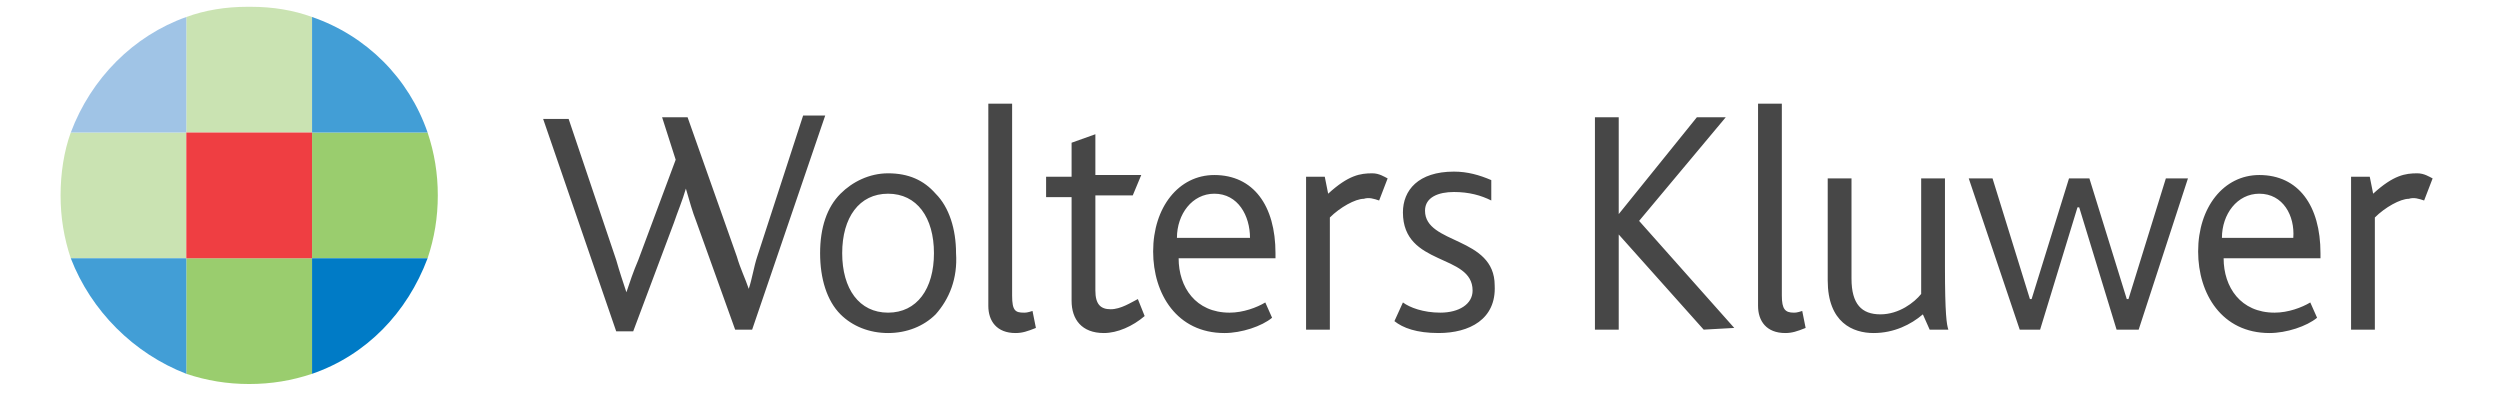 <svg xmlns="http://www.w3.org/2000/svg" xmlns:xlink="http://www.w3.org/1999/xlink" width="141" height="23" viewBox="0 0 140 24">
    <path fill="#474747" d="M40.7 19.4h-1L37.4 13c-.2-.5-.4-1.2-.6-1.9-.2.7-.5 1.4-.7 2l-2.4 6.4h-1L28.4 7h1.5l2.8 8.3c.2.7.4 1.3.6 1.9.2-.6.4-1.2.7-1.9l2.2-5.9-.8-2.5h1.5l2.9 8.2c.2.7.5 1.3.7 1.9.2-.6.3-1.3.5-1.9l2.7-8.3H45l-4.3 12.6zm10.8-.9c-.7.7-1.7 1.1-2.8 1.1s-2.1-.4-2.8-1.1c-.8-.8-1.2-2.1-1.2-3.6s.4-2.7 1.2-3.5c.7-.7 1.7-1.2 2.8-1.2 1.2 0 2.1.4 2.8 1.2.8.8 1.2 2.1 1.2 3.5.1 1.5-.4 2.7-1.2 3.6m-2.8-7.1c-1.7 0-2.7 1.4-2.7 3.5s1 3.5 2.7 3.5 2.7-1.4 2.7-3.5-1-3.5-2.7-3.5m7.5 8.2c-1.1 0-1.6-.7-1.6-1.6V6.1H56v11.3c0 .9.2 1 .7 1 .1 0 .2 0 .5-.1l.2 1c-.5.2-.8.3-1.2.3m5.2 0c-1.3 0-1.9-.8-1.9-1.9v-6.1H58v-1.2h1.5v-2l1.4-.5v2.4h2.7l-.5 1.2h-2.2v5.6c0 .8.3 1.1.9 1.1.6 0 1.2-.4 1.6-.6l.4 1c-.7.6-1.6 1-2.4 1m4.4-4.4c0 1.7 1 3.2 3 3.2.8 0 1.6-.3 2.1-.6l.4.9c-.6.5-1.8.9-2.8.9-2.8 0-4.2-2.3-4.2-4.8 0-2.6 1.5-4.5 3.6-4.5 2.3 0 3.6 1.8 3.6 4.6v.3h-5.7zm2.1-3.8c-1.3 0-2.2 1.2-2.2 2.6H70c0-1.3-.7-2.6-2.1-2.6m9.7.4c-.3-.1-.6-.2-.9-.1-.5 0-1.4.5-2 1.1v6.6h-1.4v-9h1.1l.2 1c1.2-1.1 1.9-1.2 2.6-1.2.4 0 .7.2.9.3l-.5 1.3zm49.7 3.4c0 1.7 1 3.2 3 3.2.8 0 1.6-.3 2.1-.6l.4.9c-.6.5-1.8.9-2.8.9-2.8 0-4.2-2.3-4.2-4.8 0-2.6 1.5-4.5 3.6-4.5 2.3 0 3.6 1.8 3.6 4.6v.3h-5.7zm2.1-3.8c-1.3 0-2.2 1.2-2.2 2.6h4.2c.1-1.3-.6-2.6-2-2.6m9.7.4c-.3-.1-.6-.2-.9-.1-.5 0-1.4.5-2 1.1v6.6h-1.4v-9h1.1l.2 1c1.2-1.1 1.9-1.2 2.6-1.2.4 0 .7.2.9.3l-.5 1.3zm-58 7.8c-1.3 0-2.1-.3-2.6-.7l.5-1.1c.4.3 1.2.6 2.2.6 1.1 0 1.9-.5 1.9-1.3 0-2.2-4.1-1.4-4.1-4.6 0-1.3.9-2.4 3-2.4.8 0 1.5.2 2.2.5v1.2c-.6-.3-1.3-.5-2.2-.5-.9 0-1.7.3-1.7 1.1 0 2 4.1 1.5 4.1 4.4.1 2-1.5 2.8-3.3 2.8m15.6-.2l-5-5.6v5.6h-1.4V6.9h1.4v5.7l4.6-5.7H98L92.9 13l5.6 6.3m3 .3c-1.1 0-1.6-.7-1.6-1.6V6.1h1.4v11.3c0 .8.2 1 .7 1 .1 0 .2 0 .5-.1l.2 1c-.5.2-.8.3-1.2.3m8.5-.2l-.4-.9c-.7.6-1.7 1.1-2.9 1.1s-2.7-.6-2.7-3.1v-6h1.4v5.9c0 1.5.6 2.1 1.7 2.1s2-.7 2.4-1.2v-6.8h1.4v5.2c0 2.8.1 3.4.2 3.7H110zm12.3 0H121l-2.2-7.2h-.1l-2.2 7.2h-1.2l-3-8.9h1.4l2.2 7.1h.1l2.2-7.1h1.2l2.2 7.1h.1l2.2-7.1h1.3"/>
    <path fill="#9ACD6E" d="M7.4 15.2V22c1.2.4 2.4.6 3.7.6s2.5-.2 3.7-.6v-6.8H7.4z"/>
    <path fill="#CAE3B2" d="M0 11.5c0 1.3.2 2.5.6 3.7h6.8V7.8H.6C.2 8.9 0 10.2 0 11.5zM11.2.4H11C9.7.4 8.5.6 7.4 1v6.8h7.4V1C13.7.6 12.5.4 11.2.4z"/>
    <path fill="#429ED6" d="M7.4 22v-6.8H.6c1.2 3.1 3.7 5.6 6.8 6.8z"/>
    <path fill="#A0C4E6" d="M.6 7.8h6.8V1C4.3 2.1 1.8 4.6.6 7.8z"/>
    <path fill="#9ACD6E" d="M14.8 15.2h6.8c.4-1.2.6-2.4.6-3.7S22 9 21.6 7.8h-6.8v7.4z"/>
    <path fill="#007BC6" d="M14.8 15.2V22c3.2-1.1 5.6-3.6 6.8-6.8h-6.8z"/>
    <path fill="#429ED6" d="M14.8 1v6.8h6.8C20.5 4.6 18 2.1 14.8 1z"/>
    <path fill="#EF3E42" d="M7.4 7.8h7.4v7.4H7.4V7.8z"/>
</svg>
